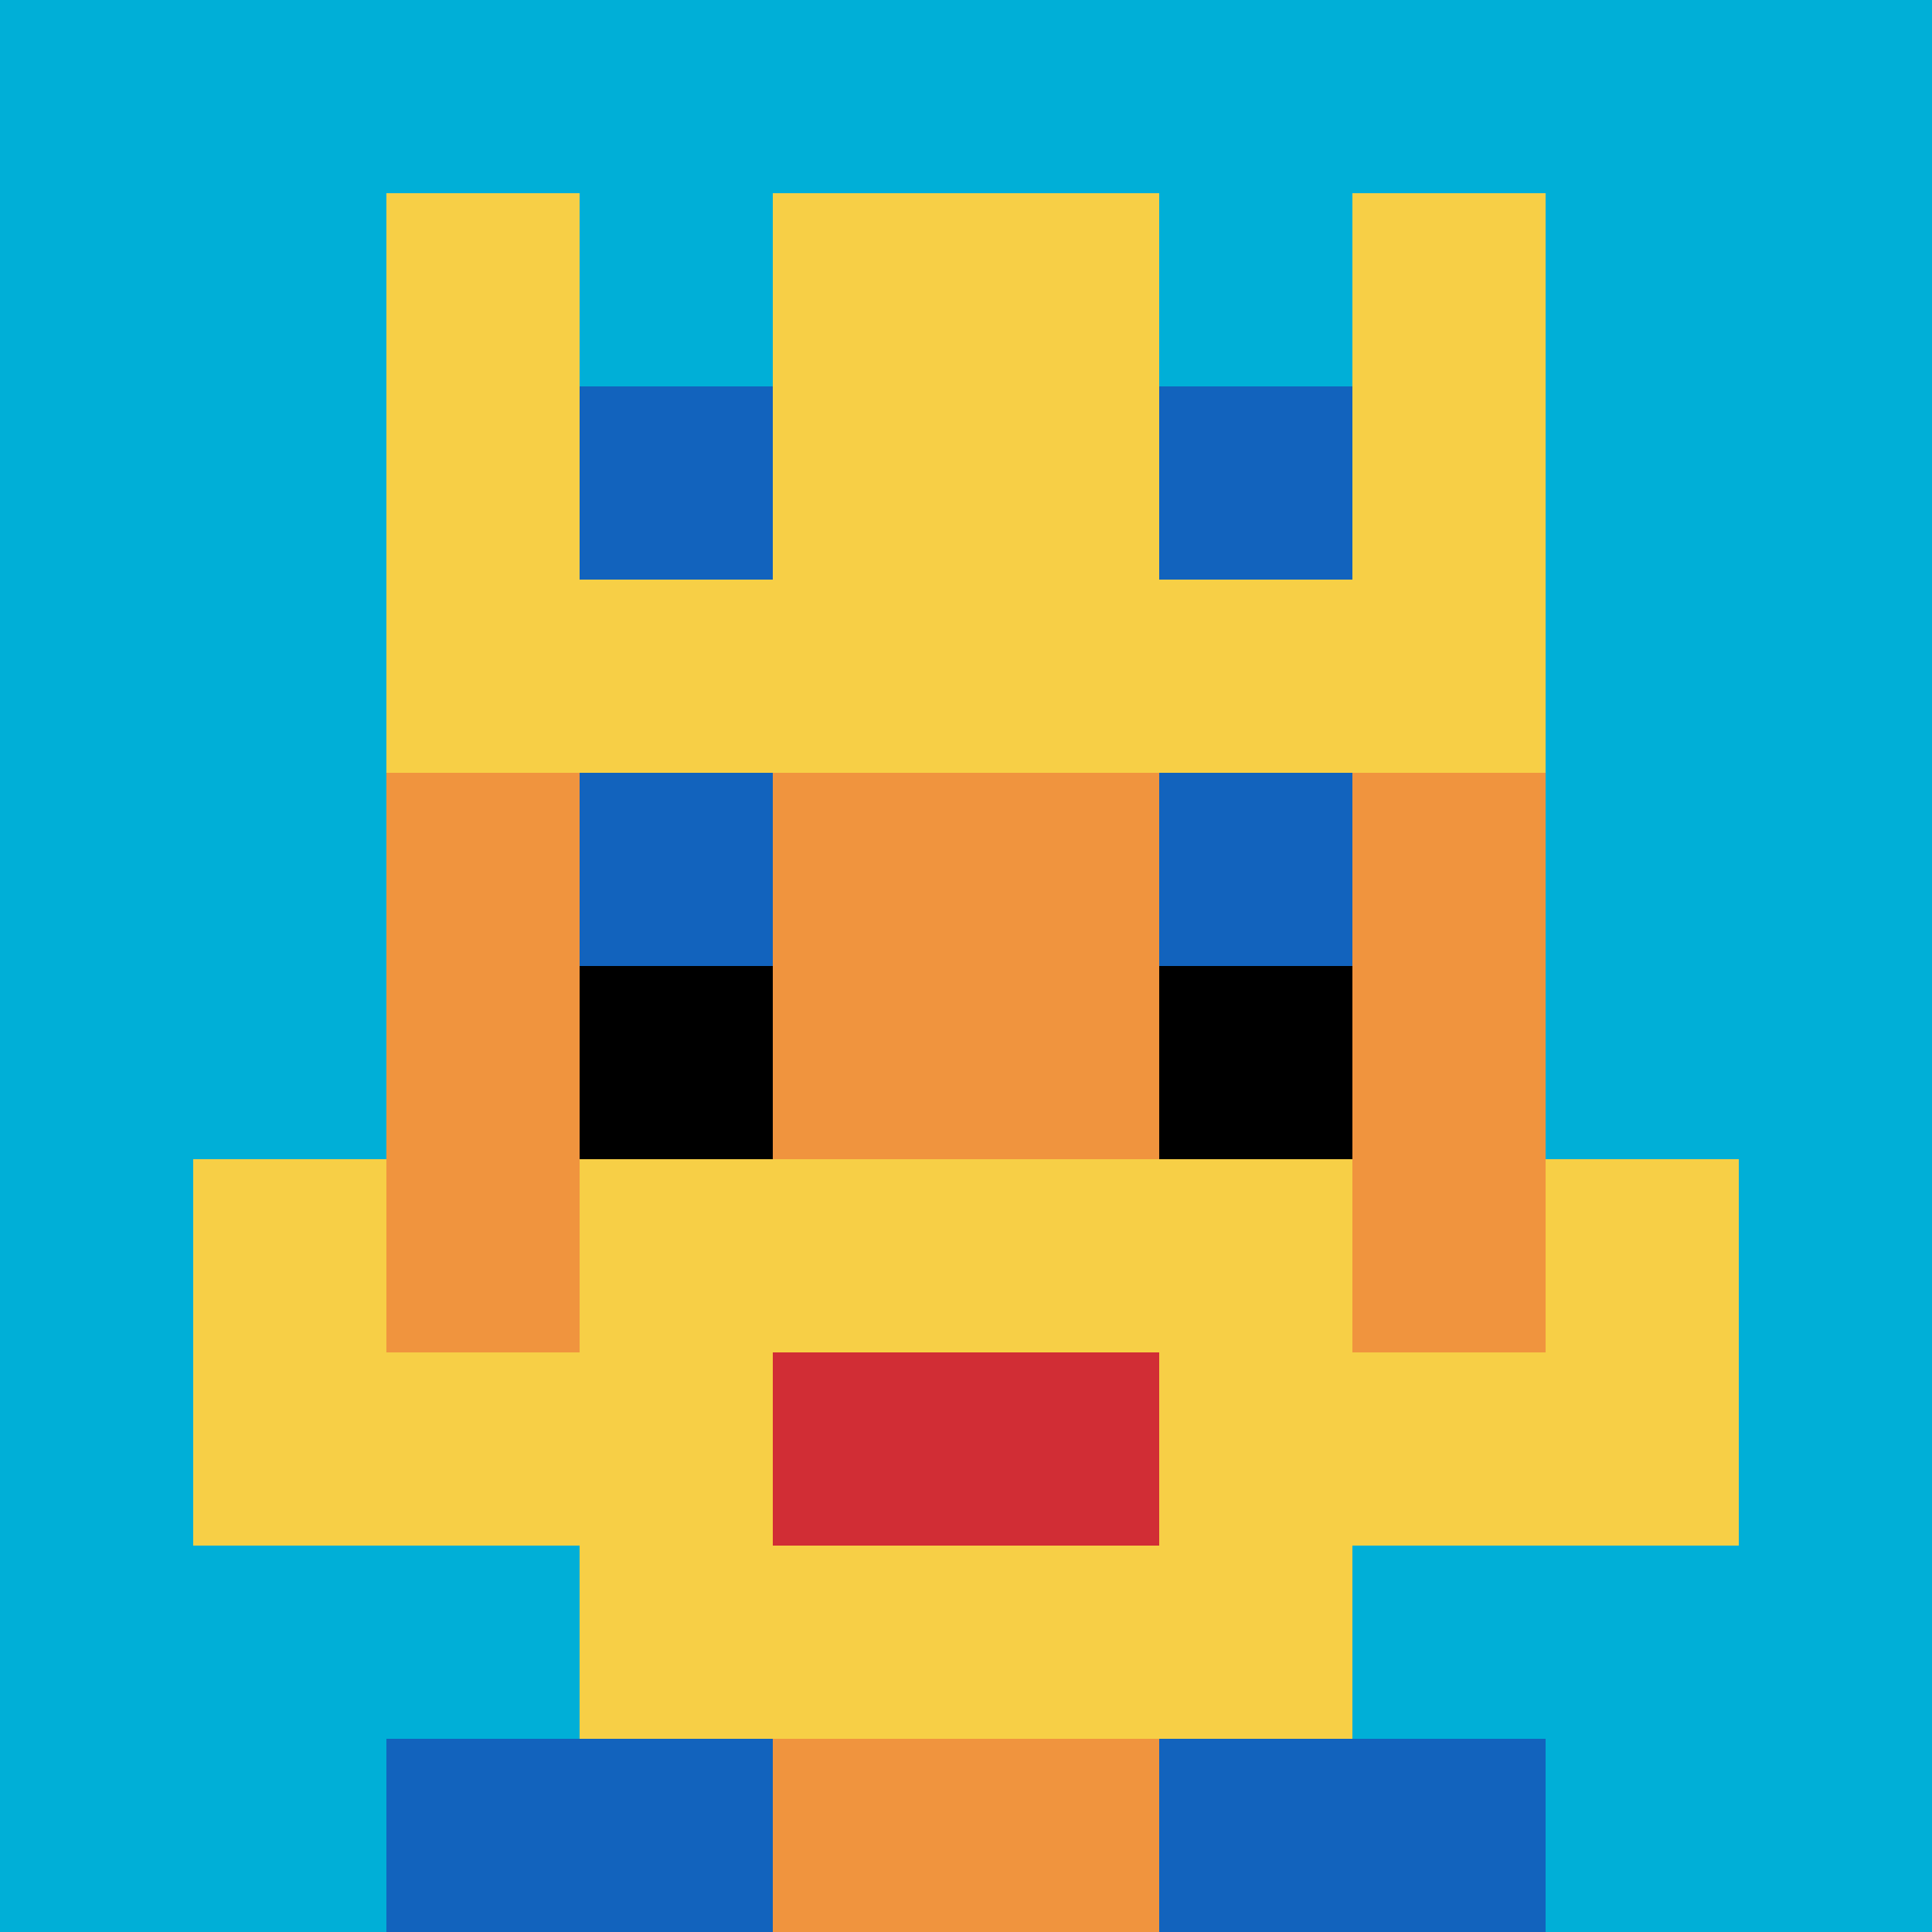 <svg xmlns="http://www.w3.org/2000/svg" version="1.1" width="600" height="600"><title>'goose-pfp-8690' by Dmitri Cherniak</title><desc>seed=8690
backgroundColor=#ffffff
padding=0
innerPadding=0
timeout=10000
dimension=1
border=false
Save=function(){return n.handleSave()}
frame=661880

Rendered at Thu Oct 05 2023 10:35:18 GMT+0300 (GMT+03:00)
Generated in &lt;1ms
</desc><defs></defs><rect width="100%" height="100%" fill="#ffffff"></rect><g><g id="0-0"><rect x="0" y="0" height="600" width="600" fill="#00AFD7"></rect><g><rect id="0-0-3-2-4-7" x="180" y="120" width="240" height="420" fill="#F0943E"></rect><rect id="0-0-2-3-6-5" x="120" y="180" width="360" height="300" fill="#F0943E"></rect><rect id="0-0-4-8-2-2" x="240" y="480" width="120" height="120" fill="#F0943E"></rect><rect id="0-0-1-7-8-1" x="60" y="420" width="480" height="60" fill="#F7CF46"></rect><rect id="0-0-3-6-4-3" x="180" y="360" width="240" height="180" fill="#F7CF46"></rect><rect id="0-0-4-7-2-1" x="240" y="420" width="120" height="60" fill="#D12D35"></rect><rect id="0-0-1-6-1-2" x="60" y="360" width="60" height="120" fill="#F7CF46"></rect><rect id="0-0-8-6-1-2" x="480" y="360" width="60" height="120" fill="#F7CF46"></rect><rect id="0-0-3-4-1-1" x="180" y="240" width="60" height="60" fill="#1263BD"></rect><rect id="0-0-6-4-1-1" x="360" y="240" width="60" height="60" fill="#1263BD"></rect><rect id="0-0-3-5-1-1" x="180" y="300" width="60" height="60" fill="#000000"></rect><rect id="0-0-6-5-1-1" x="360" y="300" width="60" height="60" fill="#000000"></rect><rect id="0-0-2-1-1-2" x="120" y="60" width="60" height="120" fill="#F7CF46"></rect><rect id="0-0-4-1-2-2" x="240" y="60" width="120" height="120" fill="#F7CF46"></rect><rect id="0-0-7-1-1-2" x="420" y="60" width="60" height="120" fill="#F7CF46"></rect><rect id="0-0-2-2-6-2" x="120" y="120" width="360" height="120" fill="#F7CF46"></rect><rect id="0-0-3-2-1-1" x="180" y="120" width="60" height="60" fill="#1263BD"></rect><rect id="0-0-6-2-1-1" x="360" y="120" width="60" height="60" fill="#1263BD"></rect><rect id="0-0-2-9-2-1" x="120" y="540" width="120" height="60" fill="#1263BD"></rect><rect id="0-0-6-9-2-1" x="360" y="540" width="120" height="60" fill="#1263BD"></rect></g><rect x="0" y="0" stroke="white" stroke-width="0" height="600" width="600" fill="none"></rect></g></g></svg>